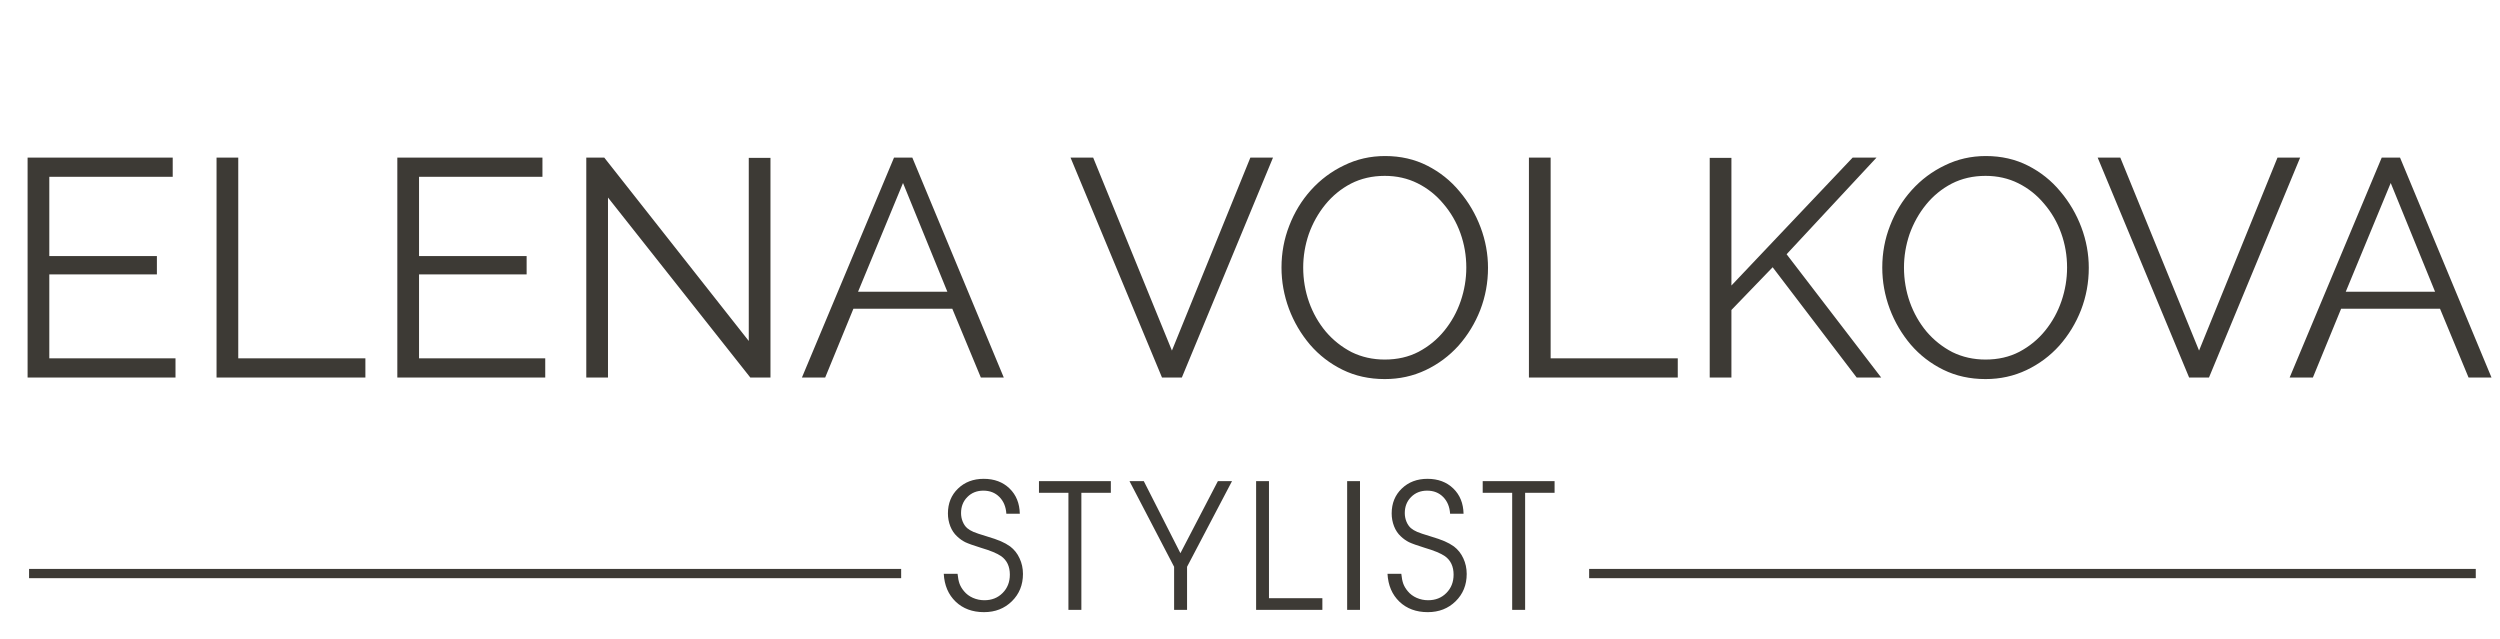 <?xml version="1.0" encoding="UTF-8"?> <svg xmlns="http://www.w3.org/2000/svg" width="270" height="69" viewBox="0 0 270 69" fill="none"><path d="M18.954 38.698V40.773H2.98V17.02H18.653V19.094H5.325V27.658H16.945V29.632H5.325V38.698H18.954ZM23.387 40.773V17.02H25.732V38.698H39.462V40.773H23.387ZM58.886 38.698V40.773H42.911V17.02H58.584V19.094H45.256V27.658H56.876V29.632H45.256V38.698H58.886ZM65.663 21.335V40.773H63.319V17.02H65.26L80.867 36.825V17.053H83.211V40.773H81.034L65.663 21.335ZM96.554 17.02H98.53L108.409 40.773H105.931L102.85 33.346H92.167L89.12 40.773H86.608L96.554 17.02ZM102.314 31.506L97.525 19.763L92.67 31.506H102.314ZM118.062 17.02L126.568 37.862L135.04 17.02H137.485L127.639 40.773H125.496L115.617 17.02H118.062ZM149.553 40.94C147.879 40.94 146.36 40.605 144.999 39.936C143.637 39.267 142.465 38.364 141.483 37.226C140.5 36.067 139.741 34.773 139.205 33.346C138.67 31.896 138.402 30.413 138.402 28.896C138.402 27.313 138.681 25.807 139.239 24.38C139.797 22.93 140.578 21.648 141.583 20.532C142.61 19.395 143.804 18.503 145.166 17.856C146.528 17.187 148.001 16.852 149.587 16.852C151.261 16.852 152.779 17.198 154.141 17.89C155.503 18.581 156.664 19.507 157.624 20.666C158.606 21.826 159.365 23.12 159.901 24.547C160.437 25.974 160.705 27.435 160.705 28.93C160.705 30.513 160.426 32.03 159.868 33.479C159.309 34.907 158.528 36.189 157.524 37.327C156.519 38.442 155.335 39.323 153.974 39.97C152.612 40.616 151.138 40.94 149.553 40.94ZM140.746 28.896C140.746 30.19 140.958 31.439 141.382 32.643C141.806 33.825 142.409 34.885 143.191 35.821C143.972 36.736 144.898 37.472 145.97 38.029C147.064 38.565 148.258 38.832 149.553 38.832C150.915 38.832 152.132 38.553 153.204 37.996C154.297 37.416 155.224 36.658 155.983 35.721C156.764 34.762 157.356 33.691 157.758 32.509C158.16 31.327 158.361 30.123 158.361 28.896C158.361 27.603 158.148 26.365 157.724 25.183C157.3 24.001 156.686 22.941 155.883 22.005C155.101 21.068 154.175 20.332 153.103 19.797C152.031 19.261 150.848 18.994 149.553 18.994C148.214 18.994 146.997 19.272 145.903 19.83C144.831 20.388 143.905 21.146 143.124 22.105C142.364 23.042 141.772 24.101 141.349 25.283C140.947 26.465 140.746 27.669 140.746 28.896ZM165.124 40.773V17.02H167.469V38.698H181.199V40.773H165.124ZM184.649 40.773V17.053H186.993V30.837L200.087 17.02H202.665L192.954 27.458L203.168 40.773H200.522L191.447 28.863L186.993 33.479V40.773H184.649ZM214.437 40.94C212.763 40.94 211.244 40.605 209.883 39.936C208.521 39.267 207.348 38.364 206.366 37.226C205.384 36.067 204.625 34.773 204.089 33.346C203.553 31.896 203.285 30.413 203.285 28.896C203.285 27.313 203.564 25.807 204.123 24.38C204.68 22.93 205.462 21.648 206.467 20.532C207.493 19.395 208.688 18.503 210.05 17.856C211.412 17.187 212.885 16.852 214.471 16.852C216.145 16.852 217.663 17.198 219.025 17.89C220.386 18.581 221.548 19.507 222.508 20.666C223.49 21.826 224.249 23.12 224.785 24.547C225.321 25.974 225.589 27.435 225.589 28.93C225.589 30.513 225.309 32.03 224.751 33.479C224.193 34.907 223.412 36.189 222.407 37.327C221.403 38.442 220.219 39.323 218.857 39.97C217.495 40.616 216.022 40.94 214.437 40.94ZM205.63 28.896C205.63 30.19 205.841 31.439 206.266 32.643C206.69 33.825 207.292 34.885 208.074 35.821C208.855 36.736 209.782 37.472 210.854 38.029C211.947 38.565 213.142 38.832 214.437 38.832C215.799 38.832 217.016 38.553 218.087 37.996C219.181 37.416 220.108 36.658 220.867 35.721C221.648 34.762 222.24 33.691 222.642 32.509C223.044 31.327 223.244 30.123 223.244 28.896C223.244 27.603 223.032 26.365 222.608 25.183C222.184 24.001 221.57 22.941 220.766 22.005C219.985 21.068 219.058 20.332 217.987 19.797C216.915 19.261 215.732 18.994 214.437 18.994C213.097 18.994 211.88 19.272 210.787 19.83C209.715 20.388 208.788 21.146 208.007 22.105C207.248 23.042 206.656 24.101 206.232 25.283C205.831 26.465 205.63 27.669 205.63 28.896ZM228.992 17.02L237.498 37.862L245.97 17.02H248.415L238.57 40.773H236.426L226.547 17.02H228.992ZM257.227 17.02H259.203L269.082 40.773H266.604L263.523 33.346H252.84L249.792 40.773H247.281L257.227 17.02ZM262.987 31.506L258.198 19.763L253.342 31.506H262.987Z" fill="#3D3A35"></path><path d="M101.926 61.967C101.926 61.967 102.422 61.967 103.416 61.967C103.459 62.409 103.532 62.773 103.637 63.061C103.747 63.343 103.906 63.606 104.115 63.851C104.366 64.157 104.685 64.396 105.072 64.567C105.464 64.739 105.878 64.825 106.313 64.825C107.11 64.825 107.766 64.565 108.282 64.044C108.803 63.523 109.064 62.862 109.064 62.059C109.064 61.177 108.751 60.513 108.125 60.065C107.677 59.759 106.954 59.459 105.954 59.165C105.145 58.914 104.578 58.711 104.253 58.558C103.934 58.399 103.637 58.188 103.361 57.924C103.048 57.637 102.806 57.275 102.634 56.84C102.462 56.399 102.376 55.937 102.376 55.453C102.376 54.362 102.738 53.468 103.462 52.77C104.191 52.065 105.118 51.713 106.24 51.713C107.38 51.713 108.309 52.059 109.026 52.751C109.744 53.443 110.115 54.353 110.139 55.48H108.686C108.637 54.727 108.386 54.123 107.932 53.67C107.484 53.217 106.908 52.99 106.203 52.99C105.504 52.99 104.927 53.219 104.474 53.679C104.02 54.133 103.793 54.711 103.793 55.416C103.793 55.734 103.851 56.038 103.968 56.326C104.084 56.614 104.244 56.849 104.446 57.033C104.636 57.192 104.866 57.33 105.136 57.446C105.412 57.563 105.869 57.716 106.506 57.906C107.205 58.114 107.736 58.298 108.098 58.457C108.465 58.617 108.8 58.803 109.1 59.018C109.535 59.349 109.873 59.775 110.112 60.295C110.357 60.816 110.48 61.379 110.48 61.986C110.48 63.168 110.081 64.151 109.284 64.935C108.487 65.719 107.484 66.112 106.276 66.112C105.026 66.112 104.005 65.735 103.214 64.981C102.422 64.221 101.993 63.217 101.926 61.967ZM115.39 65.863C115.39 65.863 115.39 61.649 115.39 53.219C115.39 53.219 114.33 53.219 112.208 53.219C112.208 53.219 112.208 52.8 112.208 51.961C112.208 51.961 114.796 51.961 119.971 51.961C119.971 51.961 119.971 52.381 119.971 53.219C119.971 53.219 118.91 53.219 116.788 53.219C116.788 53.219 116.788 57.434 116.788 65.863C116.788 65.863 116.323 65.863 115.39 65.863ZM126.804 65.863C126.804 65.863 126.804 64.313 126.804 61.214C126.804 61.214 125.197 58.13 121.984 51.961C121.984 51.961 122.499 51.961 123.529 51.961C123.529 51.961 124.848 54.555 127.484 59.744C127.484 59.744 128.834 57.149 131.532 51.961C131.532 51.961 132.04 51.961 133.058 51.961C133.058 51.961 131.44 55.045 128.202 61.214C128.202 61.214 128.202 62.764 128.202 65.863C128.202 65.863 127.736 65.863 126.804 65.863ZM135.66 65.863C135.66 65.863 135.66 61.229 135.66 51.961C135.66 51.961 136.123 51.961 137.049 51.961C137.049 51.961 137.049 56.176 137.049 64.605C137.049 64.605 138.971 64.605 142.816 64.605C142.816 64.605 142.816 65.024 142.816 65.863C142.816 65.863 140.431 65.863 135.66 65.863ZM145.492 65.863C145.492 65.863 145.492 61.229 145.492 51.961C145.492 51.961 145.955 51.961 146.88 51.961C146.88 51.961 146.88 56.595 146.88 65.863C146.88 65.863 146.418 65.863 145.492 65.863ZM149.85 61.967C149.85 61.967 150.347 61.967 151.34 61.967C151.383 62.409 151.457 62.773 151.561 63.061C151.672 63.343 151.831 63.606 152.04 63.851C152.291 64.157 152.61 64.396 152.996 64.567C153.389 64.739 153.802 64.825 154.238 64.825C155.035 64.825 155.691 64.565 156.206 64.044C156.727 63.523 156.988 62.862 156.988 62.059C156.988 61.177 156.675 60.513 156.05 60.065C155.602 59.759 154.878 59.459 153.879 59.165C153.069 58.914 152.502 58.711 152.177 58.558C151.859 58.399 151.561 58.188 151.285 57.924C150.973 57.637 150.73 57.275 150.559 56.84C150.387 56.399 150.301 55.937 150.301 55.453C150.301 54.362 150.663 53.468 151.387 52.77C152.116 52.065 153.042 51.713 154.164 51.713C155.305 51.713 156.233 52.059 156.951 52.751C157.668 53.443 158.039 54.353 158.064 55.48H156.611C156.562 54.727 156.31 54.123 155.857 53.67C155.409 53.217 154.833 52.99 154.127 52.99C153.428 52.99 152.852 53.219 152.398 53.679C151.944 54.133 151.717 54.711 151.717 55.416C151.717 55.734 151.776 56.038 151.892 56.326C152.009 56.614 152.168 56.849 152.37 57.033C152.561 57.192 152.79 57.33 153.06 57.446C153.336 57.563 153.793 57.716 154.431 57.906C155.13 58.114 155.66 58.298 156.022 58.457C156.39 58.617 156.724 58.803 157.025 59.018C157.46 59.349 157.797 59.775 158.037 60.295C158.281 60.816 158.404 61.379 158.404 61.986C158.404 63.168 158.006 64.151 157.209 64.935C156.411 65.719 155.409 66.112 154.201 66.112C152.95 66.112 151.929 65.735 151.138 64.981C150.347 64.221 149.918 63.217 149.85 61.967ZM163.315 65.863C163.315 65.863 163.315 61.649 163.315 53.219C163.315 53.219 162.254 53.219 160.132 53.219C160.132 53.219 160.132 52.8 160.132 51.961C160.132 51.961 162.72 51.961 167.895 51.961C167.895 51.961 167.895 52.381 167.895 53.219C167.895 53.219 166.835 53.219 164.713 53.219C164.713 53.219 164.713 57.434 164.713 65.863C164.713 65.863 164.247 65.863 163.315 65.863Z" fill="#3D3A35"></path><path d="M3.139 61.943H97.325" stroke="#3D3A35"></path><path d="M171.627 61.943H267.383" stroke="#3D3A35"></path></svg> 